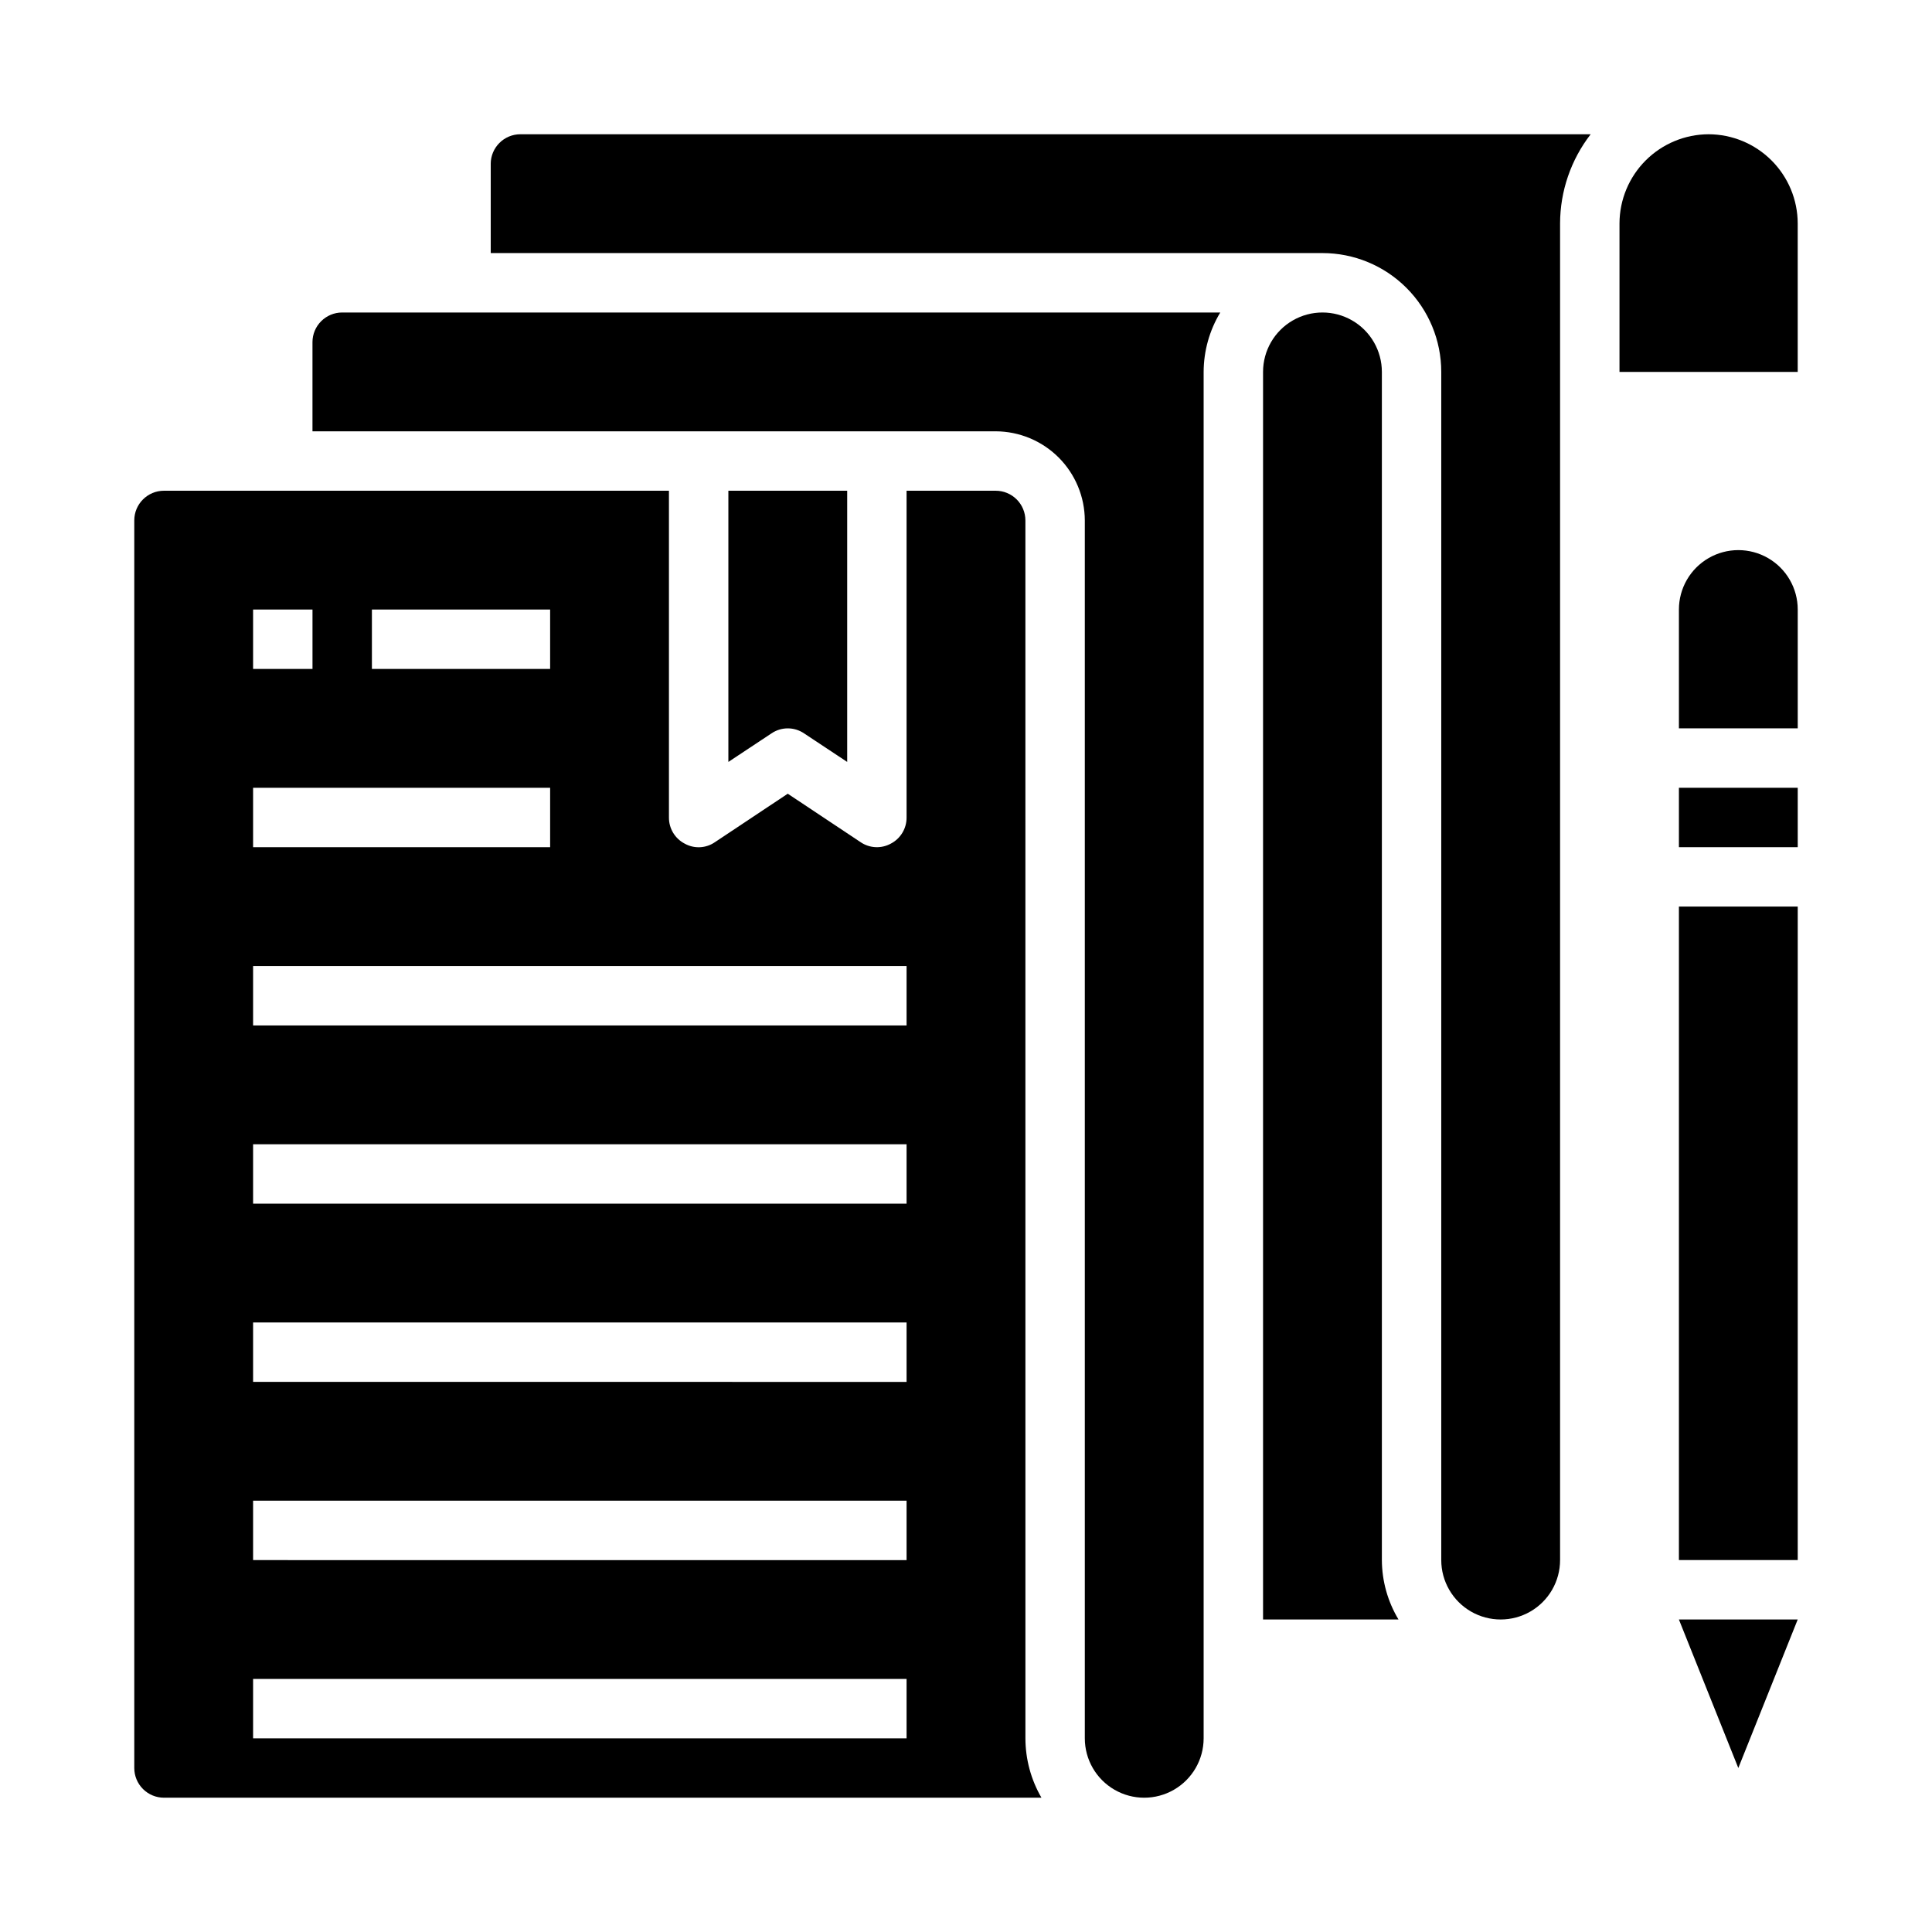 <?xml version="1.0" encoding="UTF-8"?>
<!-- Uploaded to: SVG Repo, www.svgrepo.com, Generator: SVG Repo Mixer Tools -->
<svg fill="#000000" width="800px" height="800px" version="1.1" viewBox="144 144 512 512" xmlns="http://www.w3.org/2000/svg">
 <g>
  <path d="m415.74 281.92c0-2.086-0.828-4.09-2.305-5.566-1.477-1.477-3.481-2.305-5.566-2.305h-23.617v86.59c0.02 2.91-1.59 5.586-4.172 6.93-2.539 1.391-5.641 1.238-8.027-0.395l-19.289-12.832-19.285 12.832c-2.383 1.656-5.5 1.809-8.031 0.395-2.582-1.344-4.191-4.019-4.172-6.93v-86.59h-133.82c-4.348 0-7.871 3.523-7.871 7.871v330.62c0 2.09 0.828 4.09 2.305 5.566 1.477 1.477 3.481 2.305 5.566 2.305h232.54c-2.777-4.781-4.242-10.211-4.25-15.742zm-173.18 23.617h47.23v15.742h-47.23zm-31.488 0h15.742v15.742h-15.742zm0 47.23h78.719v15.742l-78.719 0.004zm173.18 251.91h-173.18v-15.746h173.18zm0-47.23-173.18-0.004v-15.742h173.18zm0-47.23-173.18-0.004v-15.746h173.18zm0-47.23-173.18-0.004v-15.746h173.18zm0-47.23-173.18-0.008v-15.742h173.18z"/>
  <path d="m588.93 337.02v-31.488c0-5.625 3.004-10.824 7.875-13.637 4.871-2.812 10.871-2.812 15.742 0 4.871 2.812 7.871 8.012 7.871 13.637v31.488z"/>
  <path d="m357.1 338.36 11.414 7.559v-71.871h-31.488v71.871l11.414-7.559c2.609-1.781 6.047-1.781 8.66 0z"/>
  <path d="m604.67 612.54 15.742-39.359h-31.488z"/>
  <path d="m588.93 384.25h31.488v173.18h-31.488z"/>
  <path d="m588.93 352.77h31.488v15.742h-31.488z"/>
  <path d="m226.81 234.69v23.617l181.06-0.004c6.258 0.02 12.254 2.516 16.68 6.938 4.422 4.426 6.918 10.422 6.938 16.68v322.75c0 5.625 3 10.82 7.871 13.633s10.871 2.812 15.742 0c4.871-2.812 7.875-8.008 7.875-13.633v-362.11c0.02-5.551 1.543-10.992 4.406-15.746h-232.7c-4.348 0-7.875 3.527-7.875 7.875z"/>
  <path d="m510.21 242.56c0-5.625-3-10.824-7.871-13.637-4.871-2.812-10.875-2.812-15.746 0s-7.871 8.012-7.871 13.637v330.62h35.895c-2.863-4.754-4.383-10.195-4.406-15.746z"/>
  <path d="m596.8 179.58c-6.258 0.02-12.254 2.512-16.68 6.938-4.426 4.426-6.918 10.422-6.938 16.68v39.359h47.23v-39.359c-0.016-6.258-2.512-12.254-6.938-16.68-4.426-4.426-10.418-6.918-16.676-6.938z"/>
  <path d="m274.05 187.45v23.617h220.41c8.352 0 16.363 3.316 22.266 9.223 5.906 5.906 9.223 13.914 9.223 22.266v314.88c0 5.625 3.004 10.824 7.875 13.637 4.871 2.812 10.871 2.812 15.742 0s7.871-8.012 7.871-13.637v-354.24c0.023-8.551 2.875-16.855 8.109-23.617h-283.63c-4.348 0-7.871 3.523-7.871 7.871z"/>
 </g>
</svg>